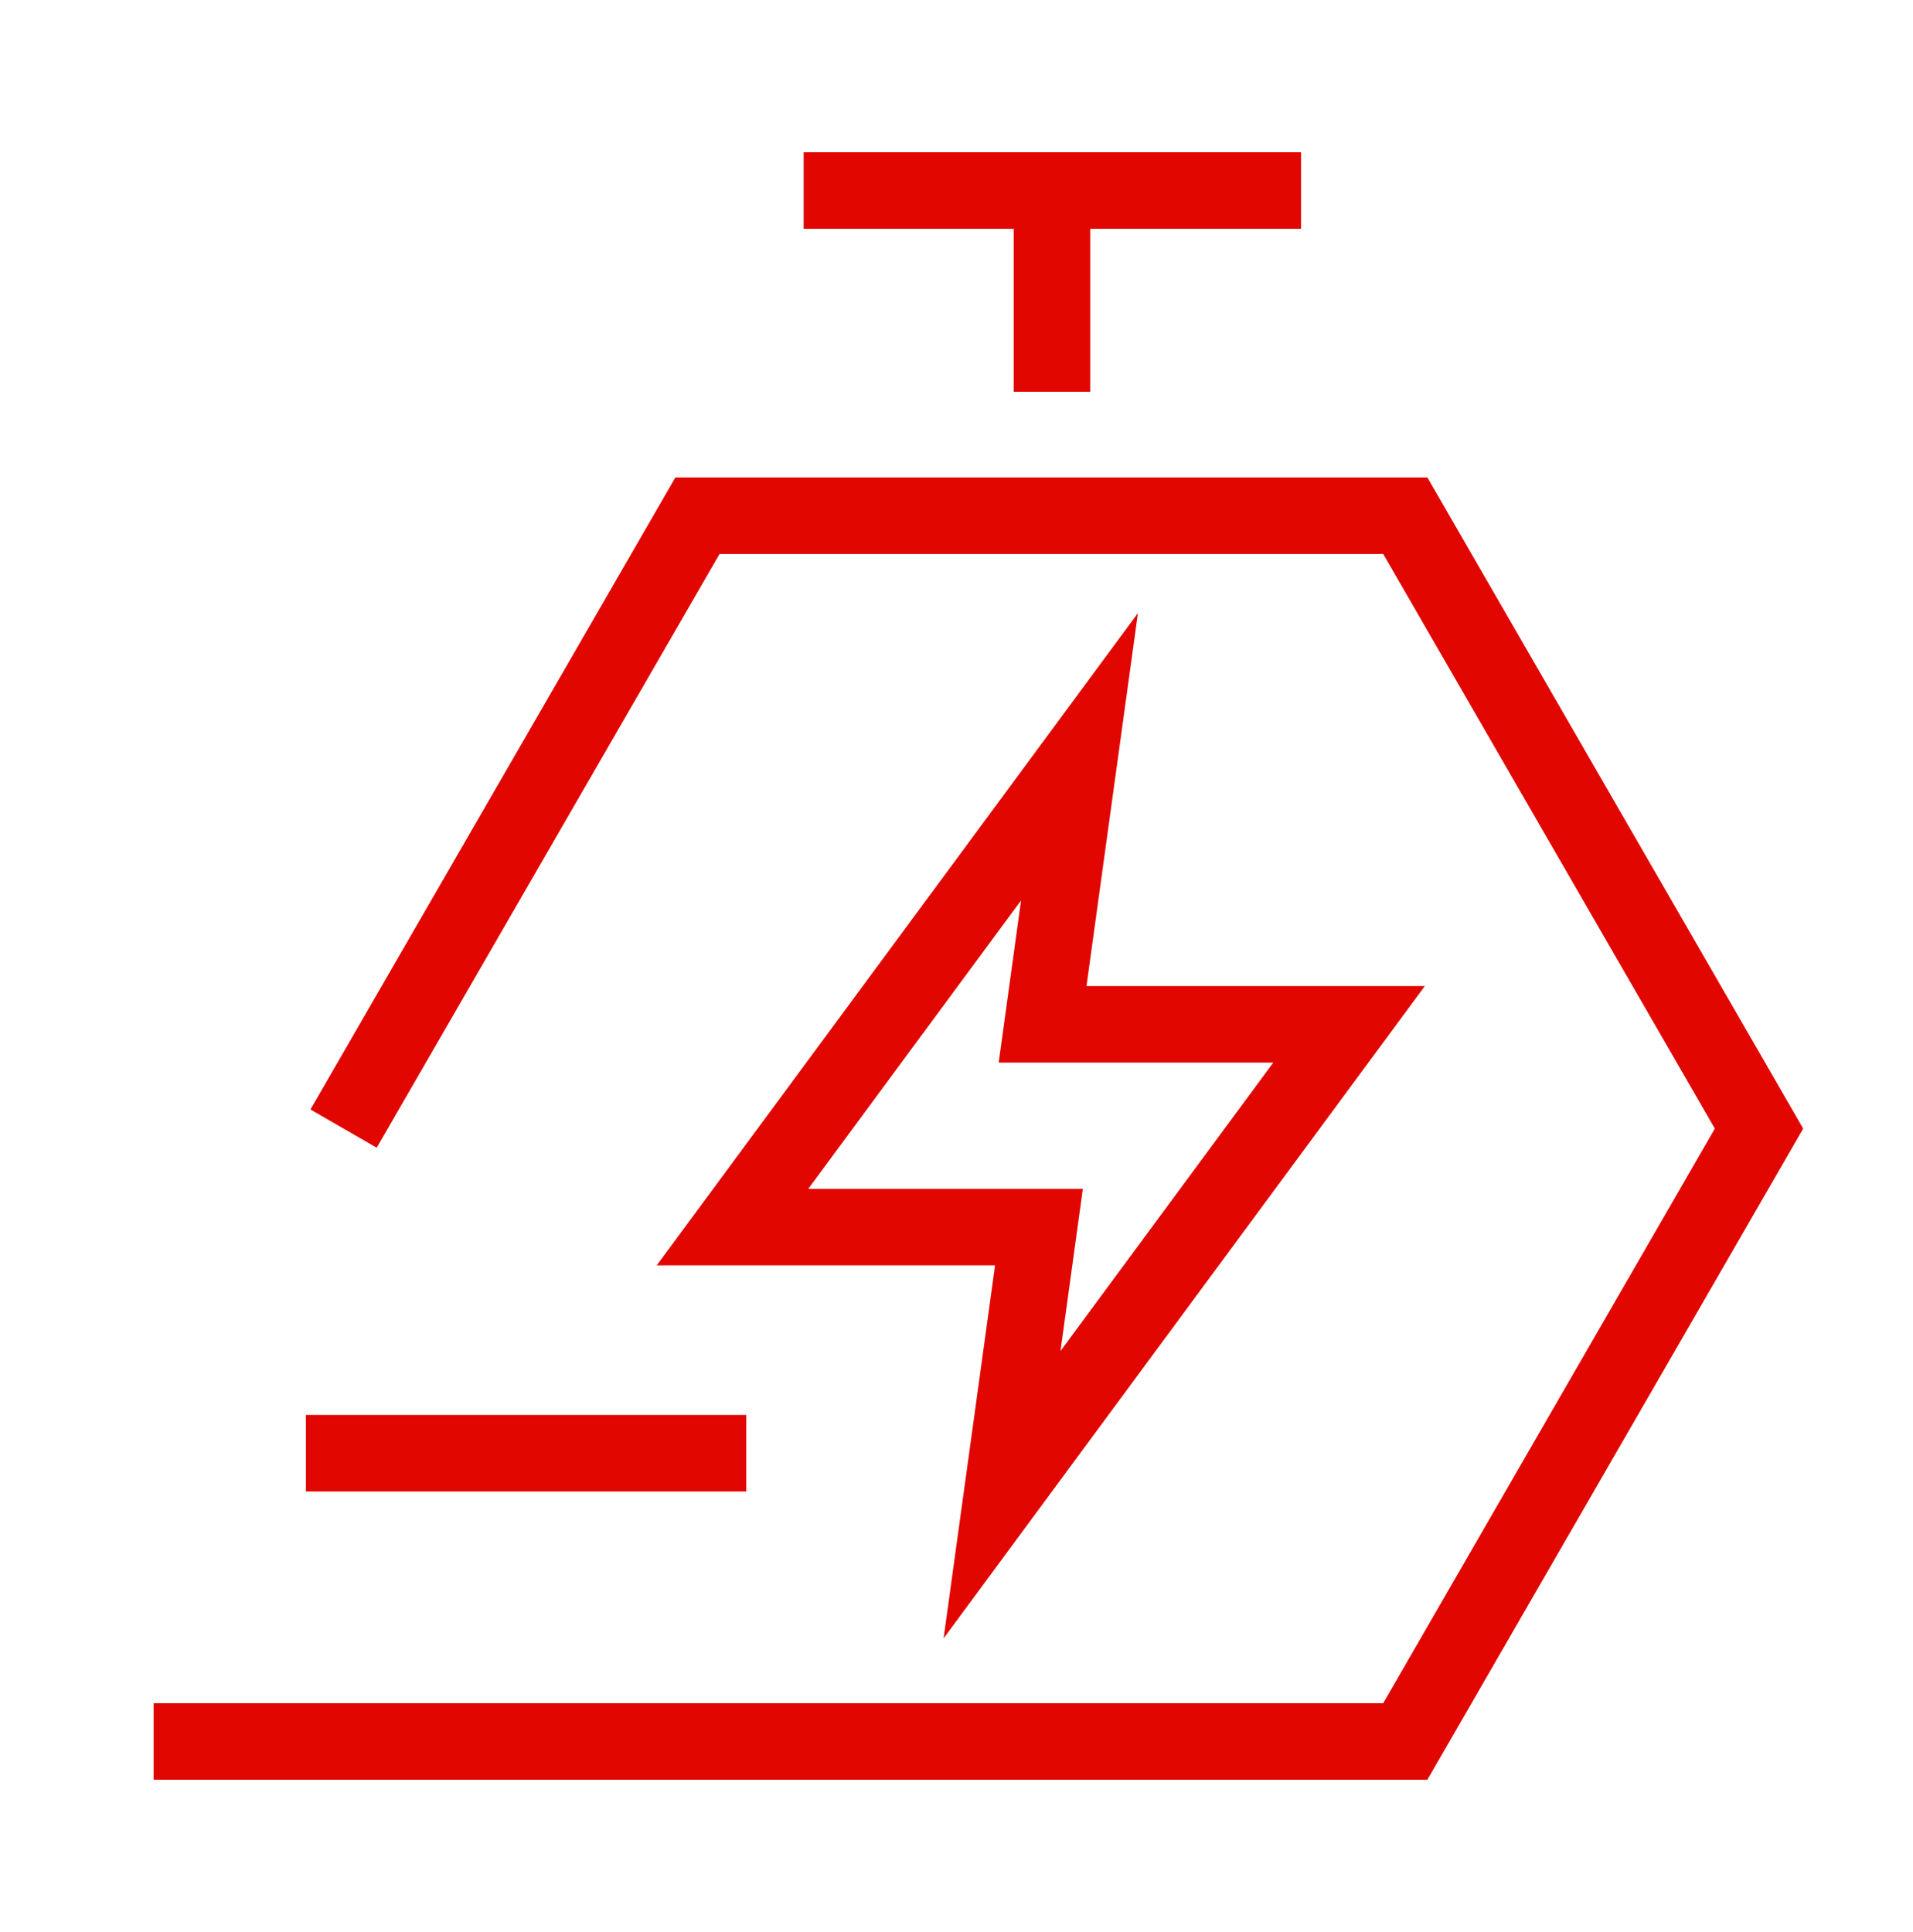 <svg width="100" height="101" viewBox="0 0 100 101" fill="none" xmlns="http://www.w3.org/2000/svg">
<path d="M8.03 91.04H73.46L91.95 59L73.46 26.96H36.46L17.96 59" stroke="#E10600" stroke-width="4" stroke-miterlimit="10"/>
<path d="M54.99 9.97V20.48" stroke="#E10600" stroke-width="4" stroke-miterlimit="10"/>
<path d="M68.01 9.96H42.01" stroke="#E10600" stroke-width="4" stroke-miterlimit="10"/>
<path d="M15.99 75.97H39.01" stroke="#E10600" stroke-width="4" stroke-miterlimit="10"/>
<path d="M52.38 78.14L54.31 64.15H38.29L56.43 39.56L54.5 53.55H70.52L52.38 78.14Z" stroke="#E10600" stroke-width="4" stroke-miterlimit="10" stroke-linecap="square"/>
</svg>
